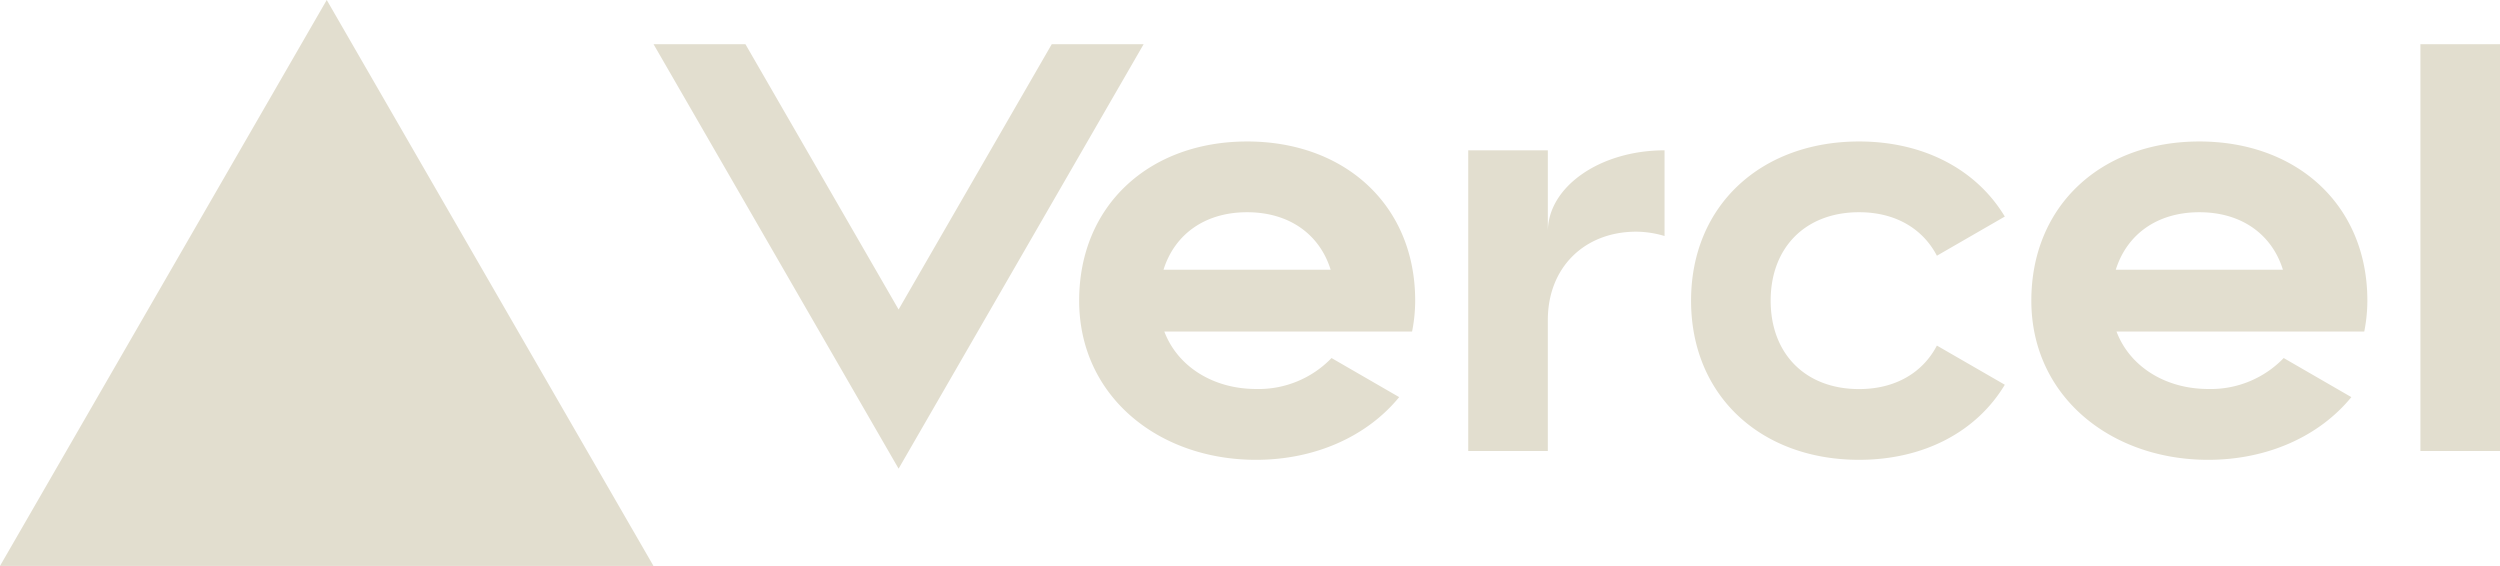 <svg xmlns="http://www.w3.org/2000/svg" viewBox="0 0 282.72 64">
  <path id="vercel" d="M141.04,16c-11.04,0-19,7.2-19,18s8.96,18,20,18c6.67,0,12.55-2.64,16.19-7.09l-7.65-4.42a11.444,11.444,0,0,1-8.54,3.5c-4.79,0-8.86-2.5-10.37-6.5h28.02a18.058,18.058,0,0,0,.35-3.5c0-10.79-7.96-17.99-19-17.99Zm-9.46,14.5c1.25-3.99,4.67-6.5,9.45-6.5s8.21,2.51,9.45,6.5ZM248.72,16c-11.04,0-19,7.2-19,18s8.96,18,20,18c6.67,0,12.55-2.64,16.19-7.09l-7.65-4.42a11.444,11.444,0,0,1-8.54,3.5c-4.79,0-8.86-2.5-10.37-6.5h28.02a18.058,18.058,0,0,0,.35-3.5c0-10.79-7.96-17.99-19-17.99Zm-9.45,14.5c1.25-3.99,4.67-6.5,9.45-6.5s8.21,2.51,9.45,6.5ZM200.24,34c0,6,3.92,10,10,10,4.12,0,7.21-1.87,8.8-4.92l7.68,4.43c-3.18,5.3-9.14,8.49-16.48,8.49-11.05,0-19-7.2-19-18s7.96-18,19-18c7.34,0,13.29,3.19,16.48,8.49l-7.68,4.43c-1.59-3.05-4.68-4.92-8.8-4.92C204.17,24,200.24,28,200.24,34ZM282.72,5V51h-9V5ZM36.95,0,73.9,64H0Zm92.38,5L101.62,53,73.91,5H84.3l17.32,30L118.94,5Zm58.91,12v9.69a11.4,11.4,0,0,0-3.2-.49c-5.81,0-10,4-10,10V51h-9V17h9v9.2C175.04,21.12,180.95,17,188.24,17Z" fill="#e2decf"/>
</svg>
